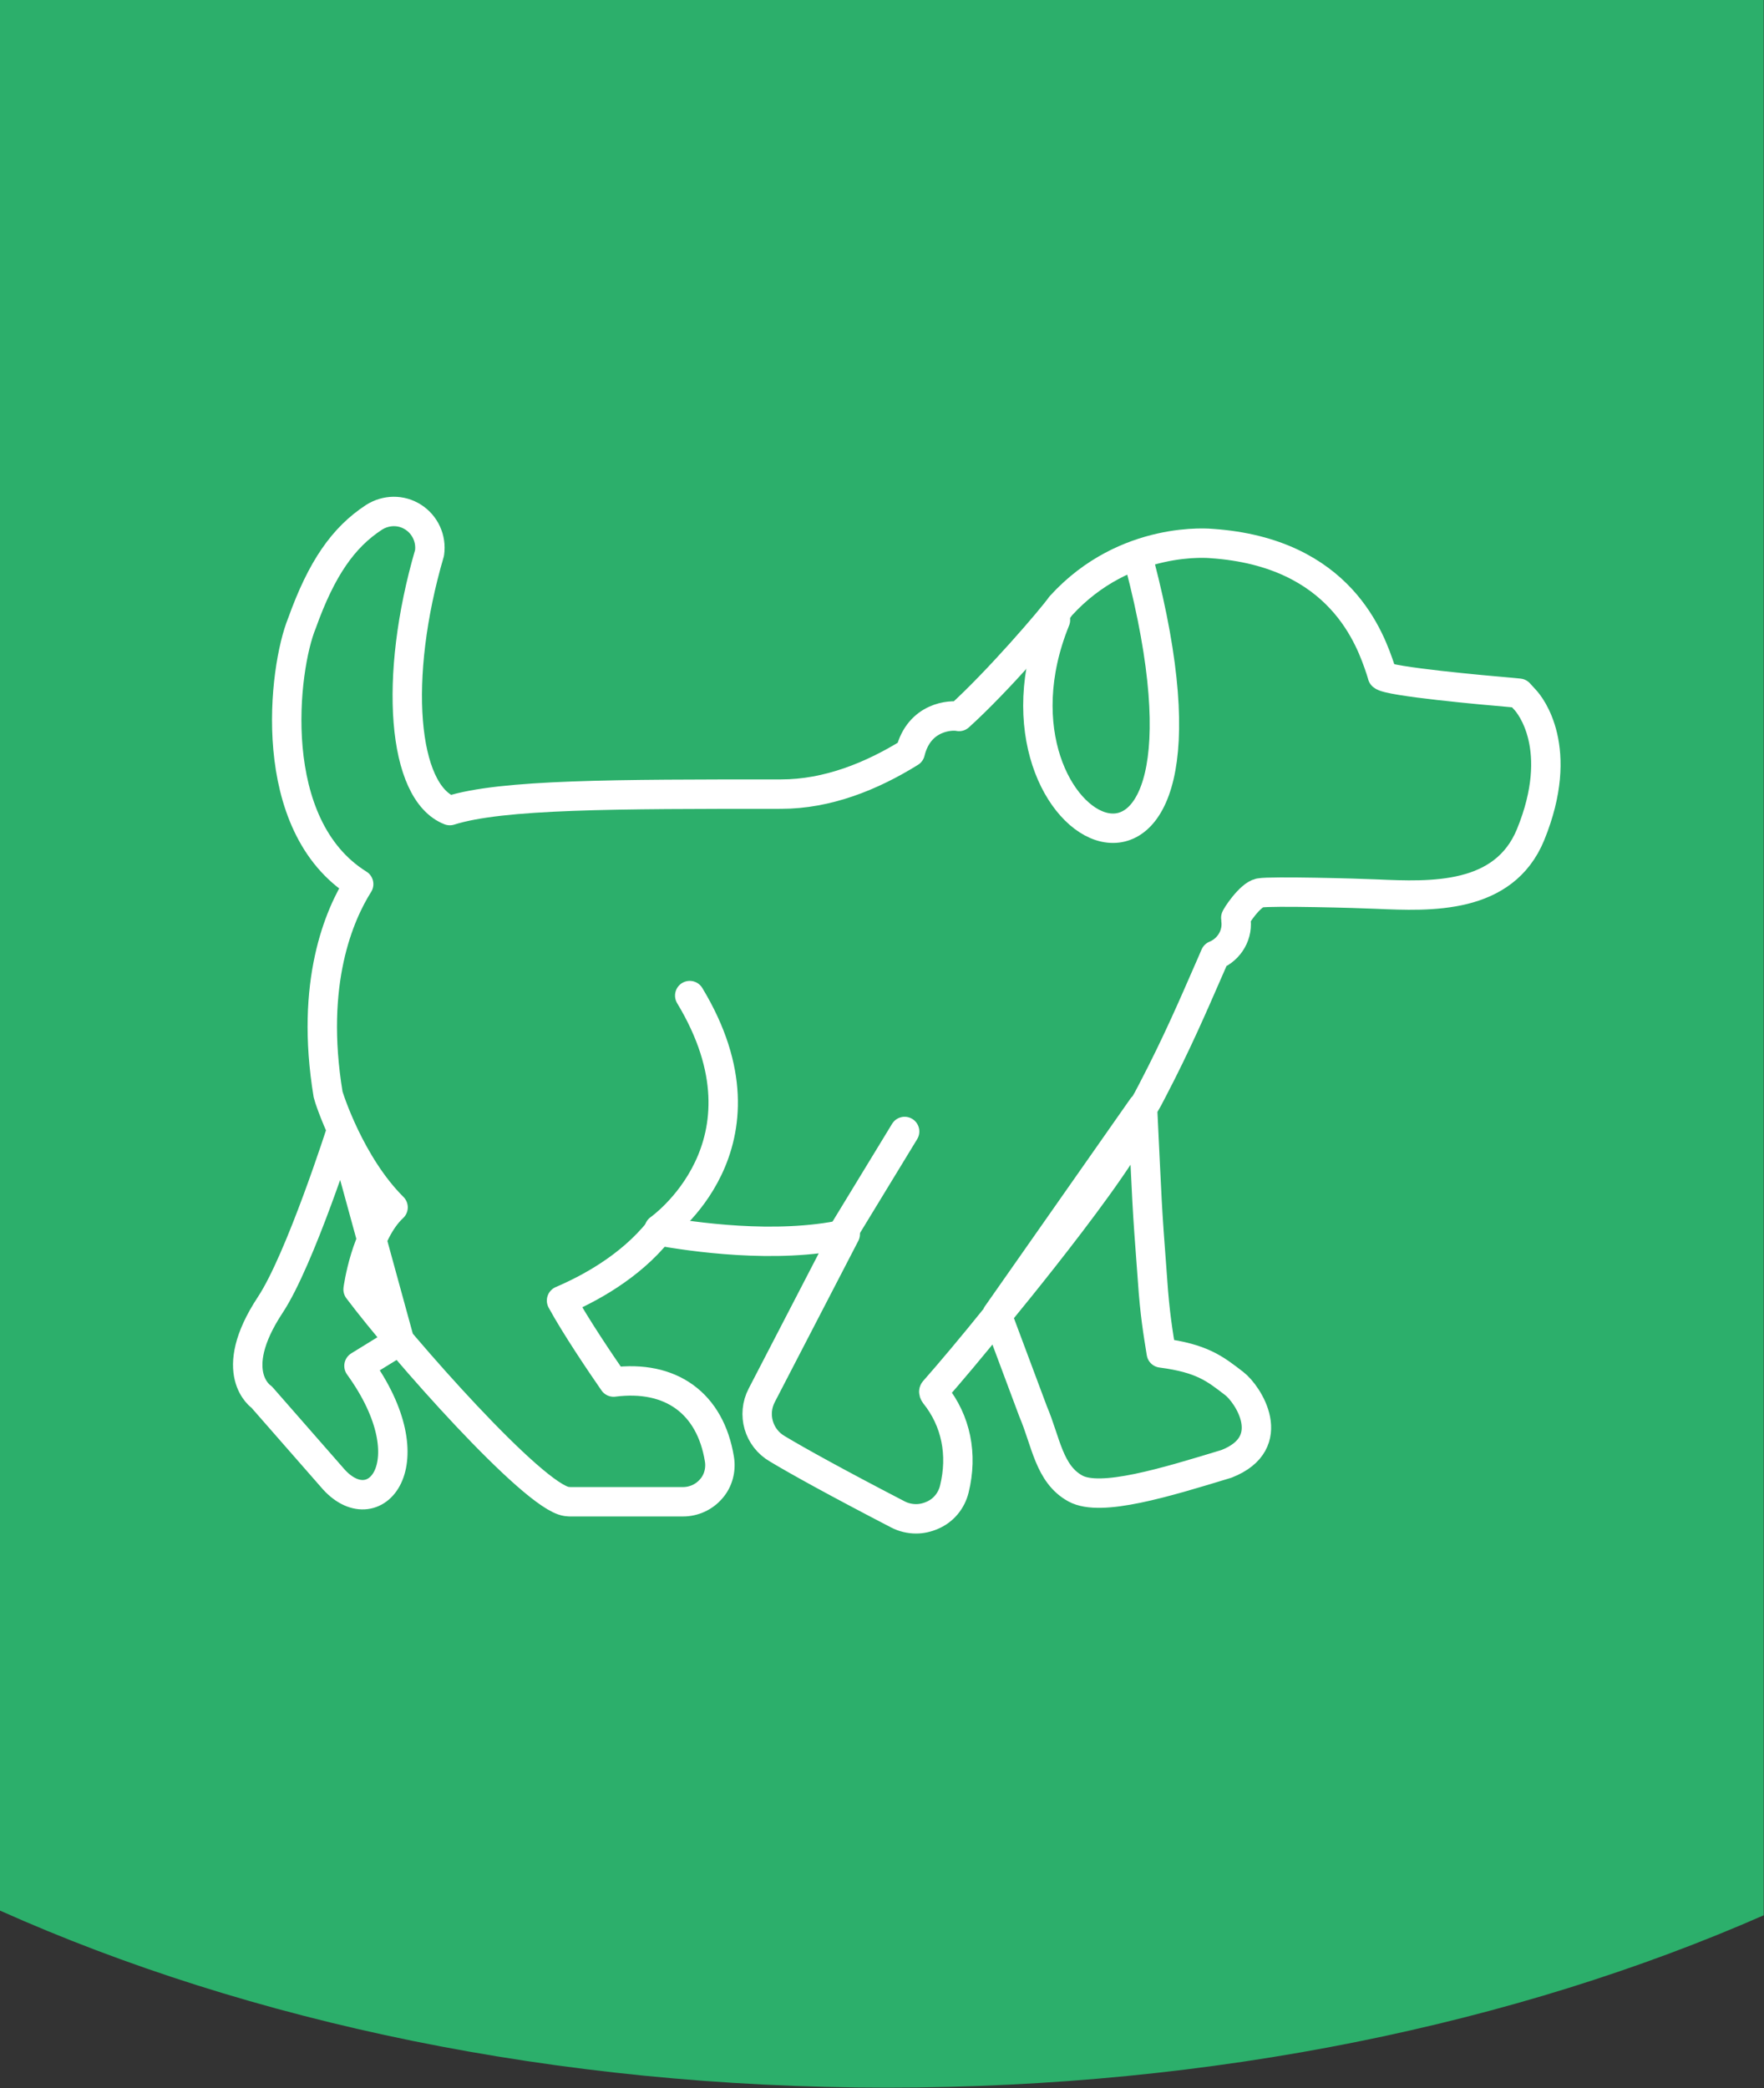 <?xml version="1.0" encoding="UTF-8"?>
<svg width="60px" height="71px" viewBox="0 0 60 71" version="1.1" xmlns="http://www.w3.org/2000/svg" xmlns:xlink="http://www.w3.org/1999/xlink">
    <rect x="0" y="0" width="60" height="71" fill="#333333" stroke="none"/>
    <!-- Generator: Sketch 60.1 (88133) - https://sketch.com -->
    <title>Walking Dog Icon Blue</title>
    <desc>Created with Sketch.</desc>
    <g id="Walking-Dog-Icon-Blue" stroke="none" stroke-width="1" fill="none" fill-rule="evenodd">
        <path d="M1.0658141e-14,64.96 C8.48,68.75 18.9,70.98 30.18,70.98 C41.29,70.98 51.58,68.81 59.99,65.12 L59.99,1.42108547e-14 L1.0658141e-14,1.42108547e-14 L1.0658141e-14,64.96 Z" id="Path" fill="#2CAF6B" fill-rule="nonzero"></path>
        <g id="CLASSIC-LB-PUPPY-_-BENEFEFIT-ICONS-03" transform="translate(8, 17)" stroke="#FFFFFF" stroke-linecap="round" stroke-linejoin="round">
            <g id="Group-Copy-3">
                <path d="M24.62,7.36 C25.92,6.19 27.77,4.04 28.08,3.6 C30.29,1.17 33.21,1.48 33.21,1.48 C37.62,1.78 38.62,4.76 38.96,5.77 C38.99,5.87 39.02,5.96 39.02,5.97 C39.2,6.17 42.53,6.47 43.36,6.54 L43.67,6.57 L43.88,6.8 C44.03,6.96 45.26,8.44 44.06,11.38 C43.15,13.59 40.66,13.48 38.83,13.4 C38.2,13.37 35.23,13.29 34.85,13.36 C34.52,13.42 34.02,14.18 34.03,14.22 C34.13,14.76 33.82,15.28 33.33,15.48 C33.25,15.67 33.16,15.87 33.06,16.1 C32.6,17.15 32.04,18.46 31.2,20.07 C31.1,20.27 30.99,20.47 30.87,20.67 C30.9,21.72 25.92,27.72 25.92,27.72 C25.06,28.79 24.29,29.7 23.77,30.29 C23.75,30.32 23.77,30.37 23.8,30.41 C24.52,31.31 24.75,32.45 24.46,33.63 C24.36,34.03 24.09,34.36 23.71,34.52 C23.53,34.6 23.34,34.64 23.16,34.64 C22.95,34.64 22.73,34.59 22.54,34.49 C20.42,33.39 19.14,32.68 18.44,32.26 C17.8,31.89 17.57,31.09 17.91,30.44 L20.75,24.96 C18.38,25.48 15.48,25.04 14.41,24.85 C13.42,26.09 11.99,26.84 11.1,27.22 C11.58,28.1 12.44,29.37 12.87,29.99 C14.82,29.74 16.16,30.71 16.47,32.61 C16.53,32.97 16.43,33.35 16.19,33.62 C15.95,33.9 15.6,34.06 15.23,34.06 L11.38,34.06 L11.27,34.05 C10.14,33.89 5.68,28.84 4.18,26.84 C4.18,26.84 4.43,24.92 5.37,24.05 C3.91,22.6 3.18,20.31 3.16,20.21 C2.53,16.4 3.55,14.09 4.2,13.06 C0.99,11.06 1.64,5.72 2.27,4.19 C2.94,2.32 3.68,1.27 4.72,0.59 C5.13,0.33 5.64,0.32 6.05,0.58 C6.46,0.84 6.68,1.32 6.61,1.8 C5.37,6.04 5.69,9.93 7.3,10.56 C9.06,10 12.93,10 18.57,10 C20.14,10 21.64,9.4 22.96,8.58 C23.26,7.35 24.36,7.3 24.62,7.36 Z M3.62,21.41 C3.62,21.41 2.21,25.83 1.19,27.37 C-0.34,29.69 0.9,30.5 0.9,30.5 L3.3,33.24 C4.72,34.91 6.62,32.77 4.21,29.44 L5.59,28.59 L3.62,21.41 Z M25.91,27.7 L27.14,30.99 C27.58,32.02 27.68,33.12 28.58,33.61 C29.44,34.08 31.65,33.4 33.72,32.77 C35.55,32.05 34.44,30.39 33.98,30.04 C33.33,29.54 32.89,29.18 31.5,29 C31.39,28.31 31.28,27.69 31.2,26.5 C30.99,23.73 31.03,24.1 30.86,20.64 L25.91,27.7 Z" id="Shape"></path>
                <path d="M22.77,21.47 L20.68,24.9 M15.46,16.85 C18.53,21.93 14.42,24.79 14.42,24.79" id="Shape"></path>
                <path d="M30.76,2.15 C34.41,16.12 24.89,11.48 27.9,4.08" id="Path"></path>
            </g>
        </g>
    </g>
</svg>
